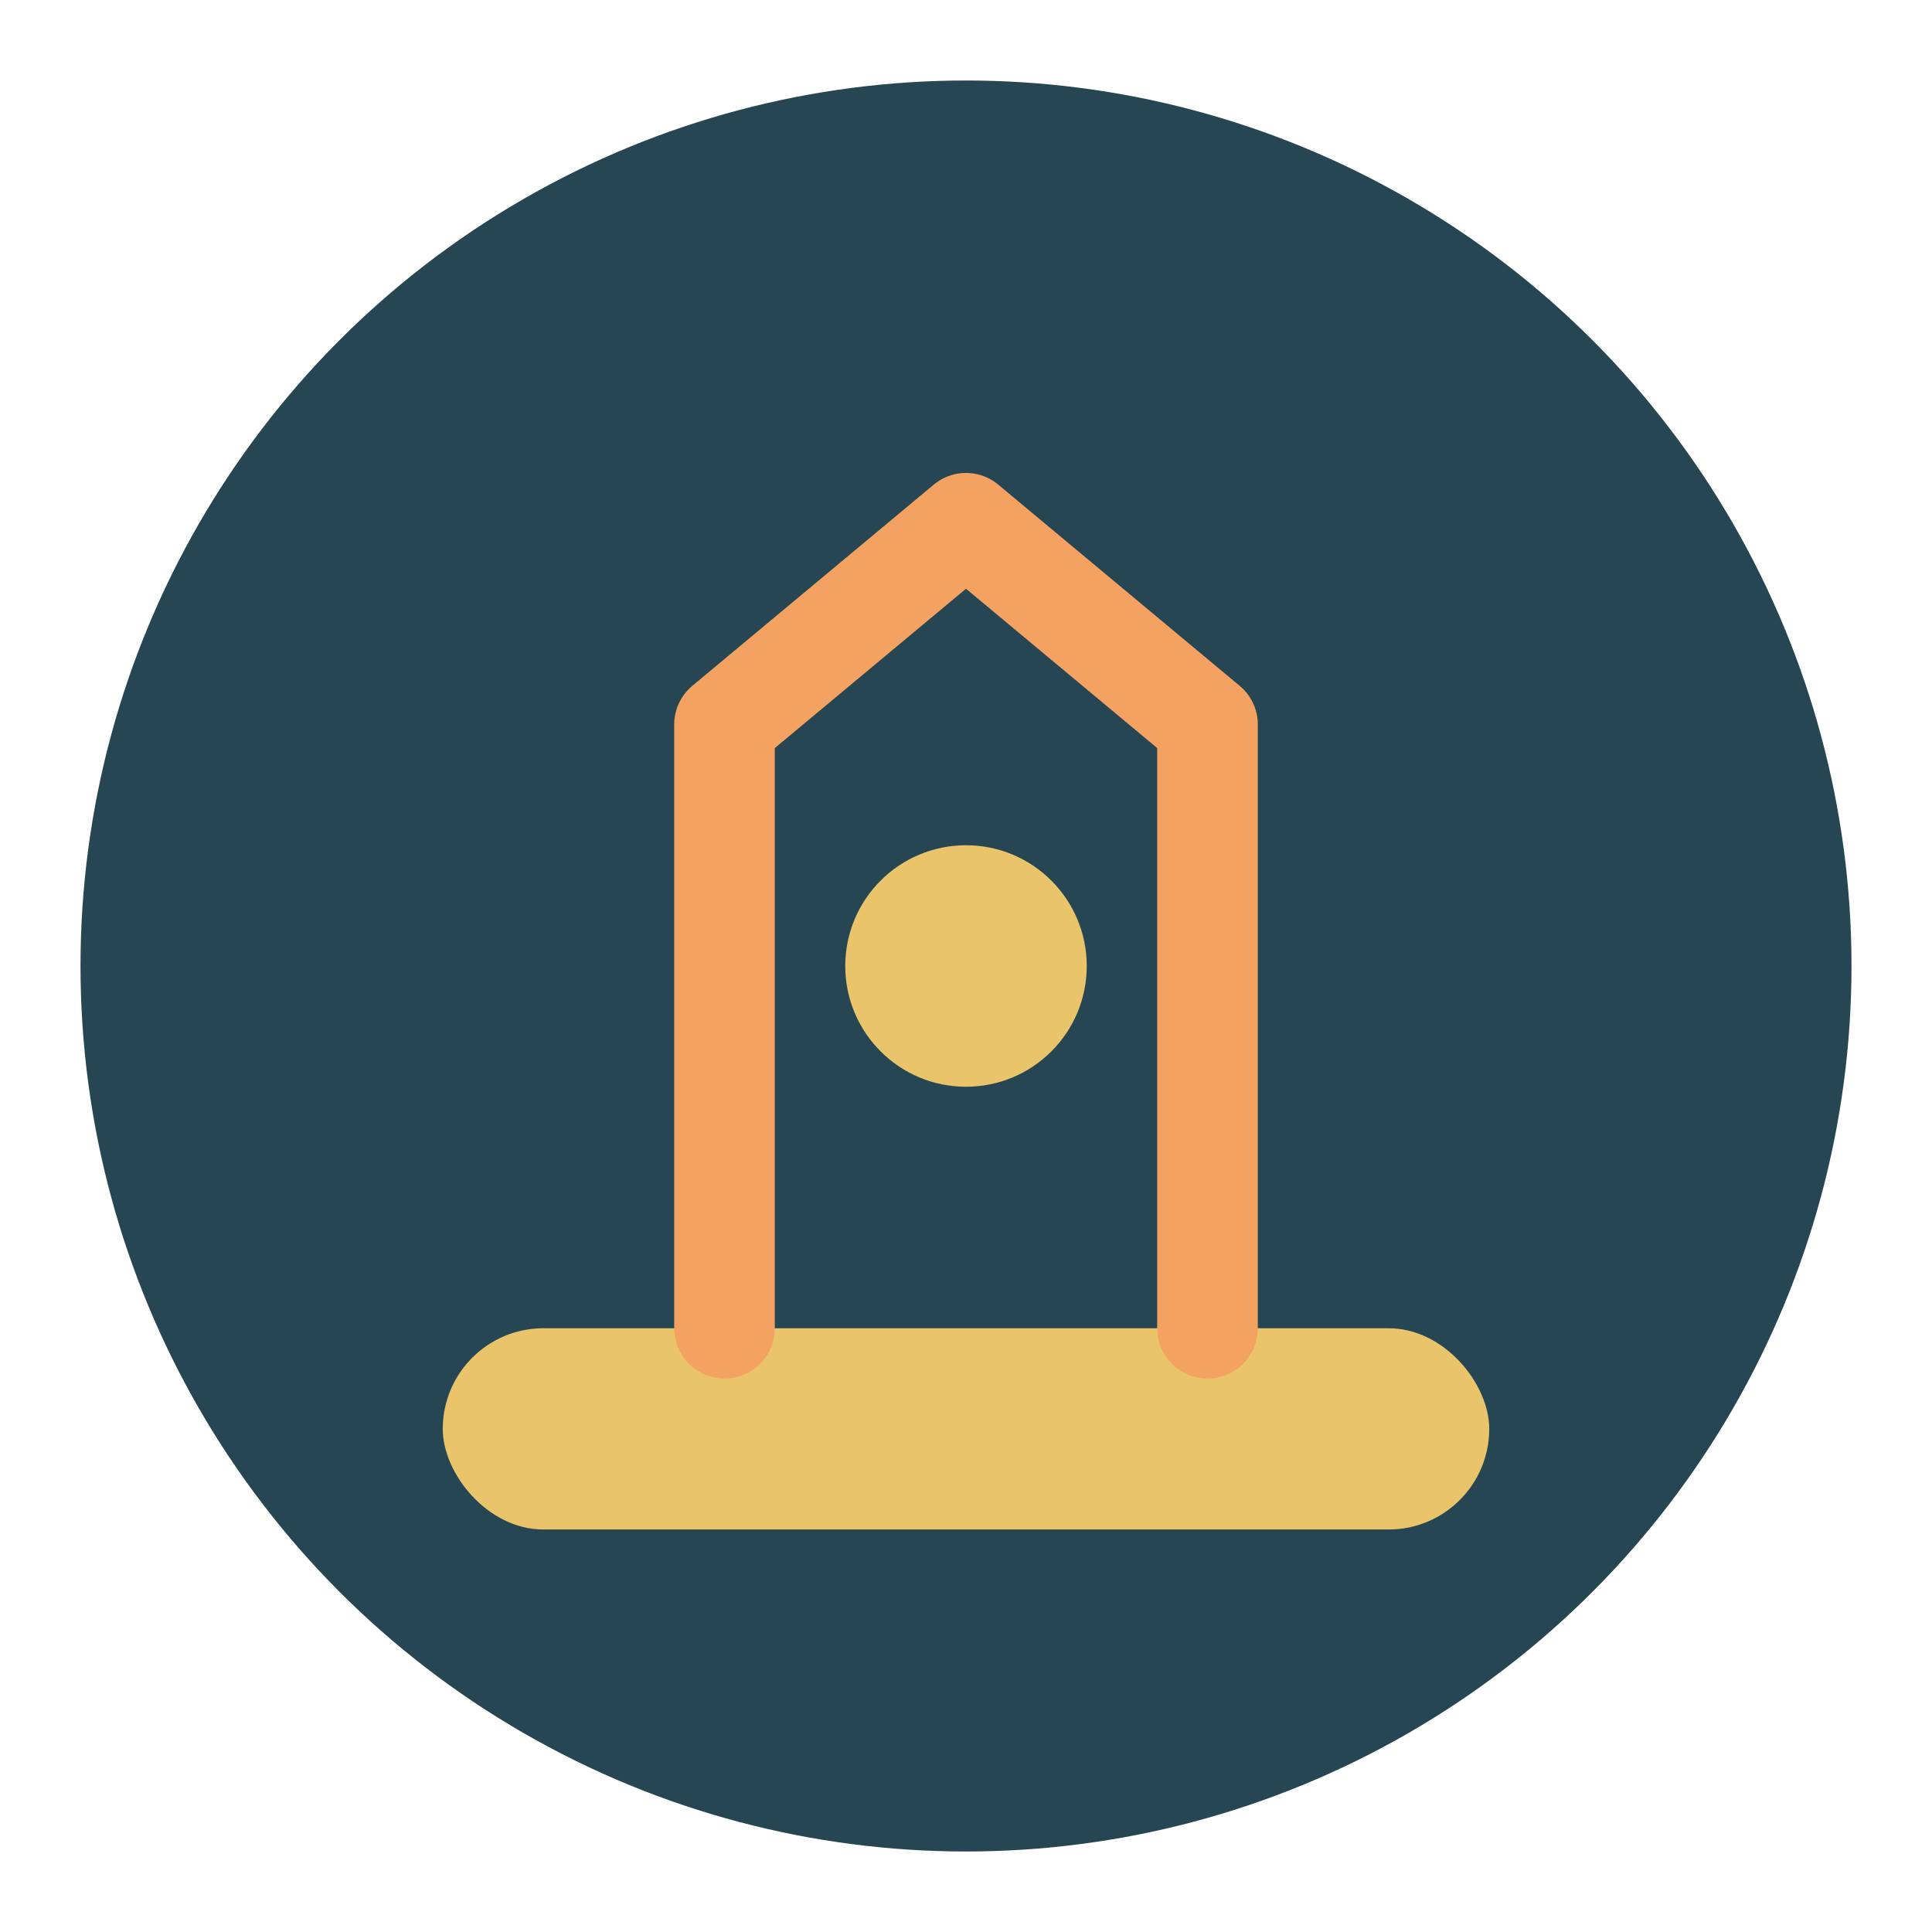 <?xml version="1.0" encoding="UTF-8"?>
<svg xmlns="http://www.w3.org/2000/svg" width="48" height="48" viewBox="0 0 48 48"><circle cx="24" cy="24" r="22" fill="#264653"/><rect x="11" y="33" width="26" height="5" rx="2.5" fill="#E9C46A"/><path d="M18 33V18l6-5 6 5v15" fill="none" stroke="#F4A261" stroke-width="2.5" stroke-linecap="round" stroke-linejoin="round"/><circle cx="24" cy="24" r="3" fill="#E9C46A"/></svg>